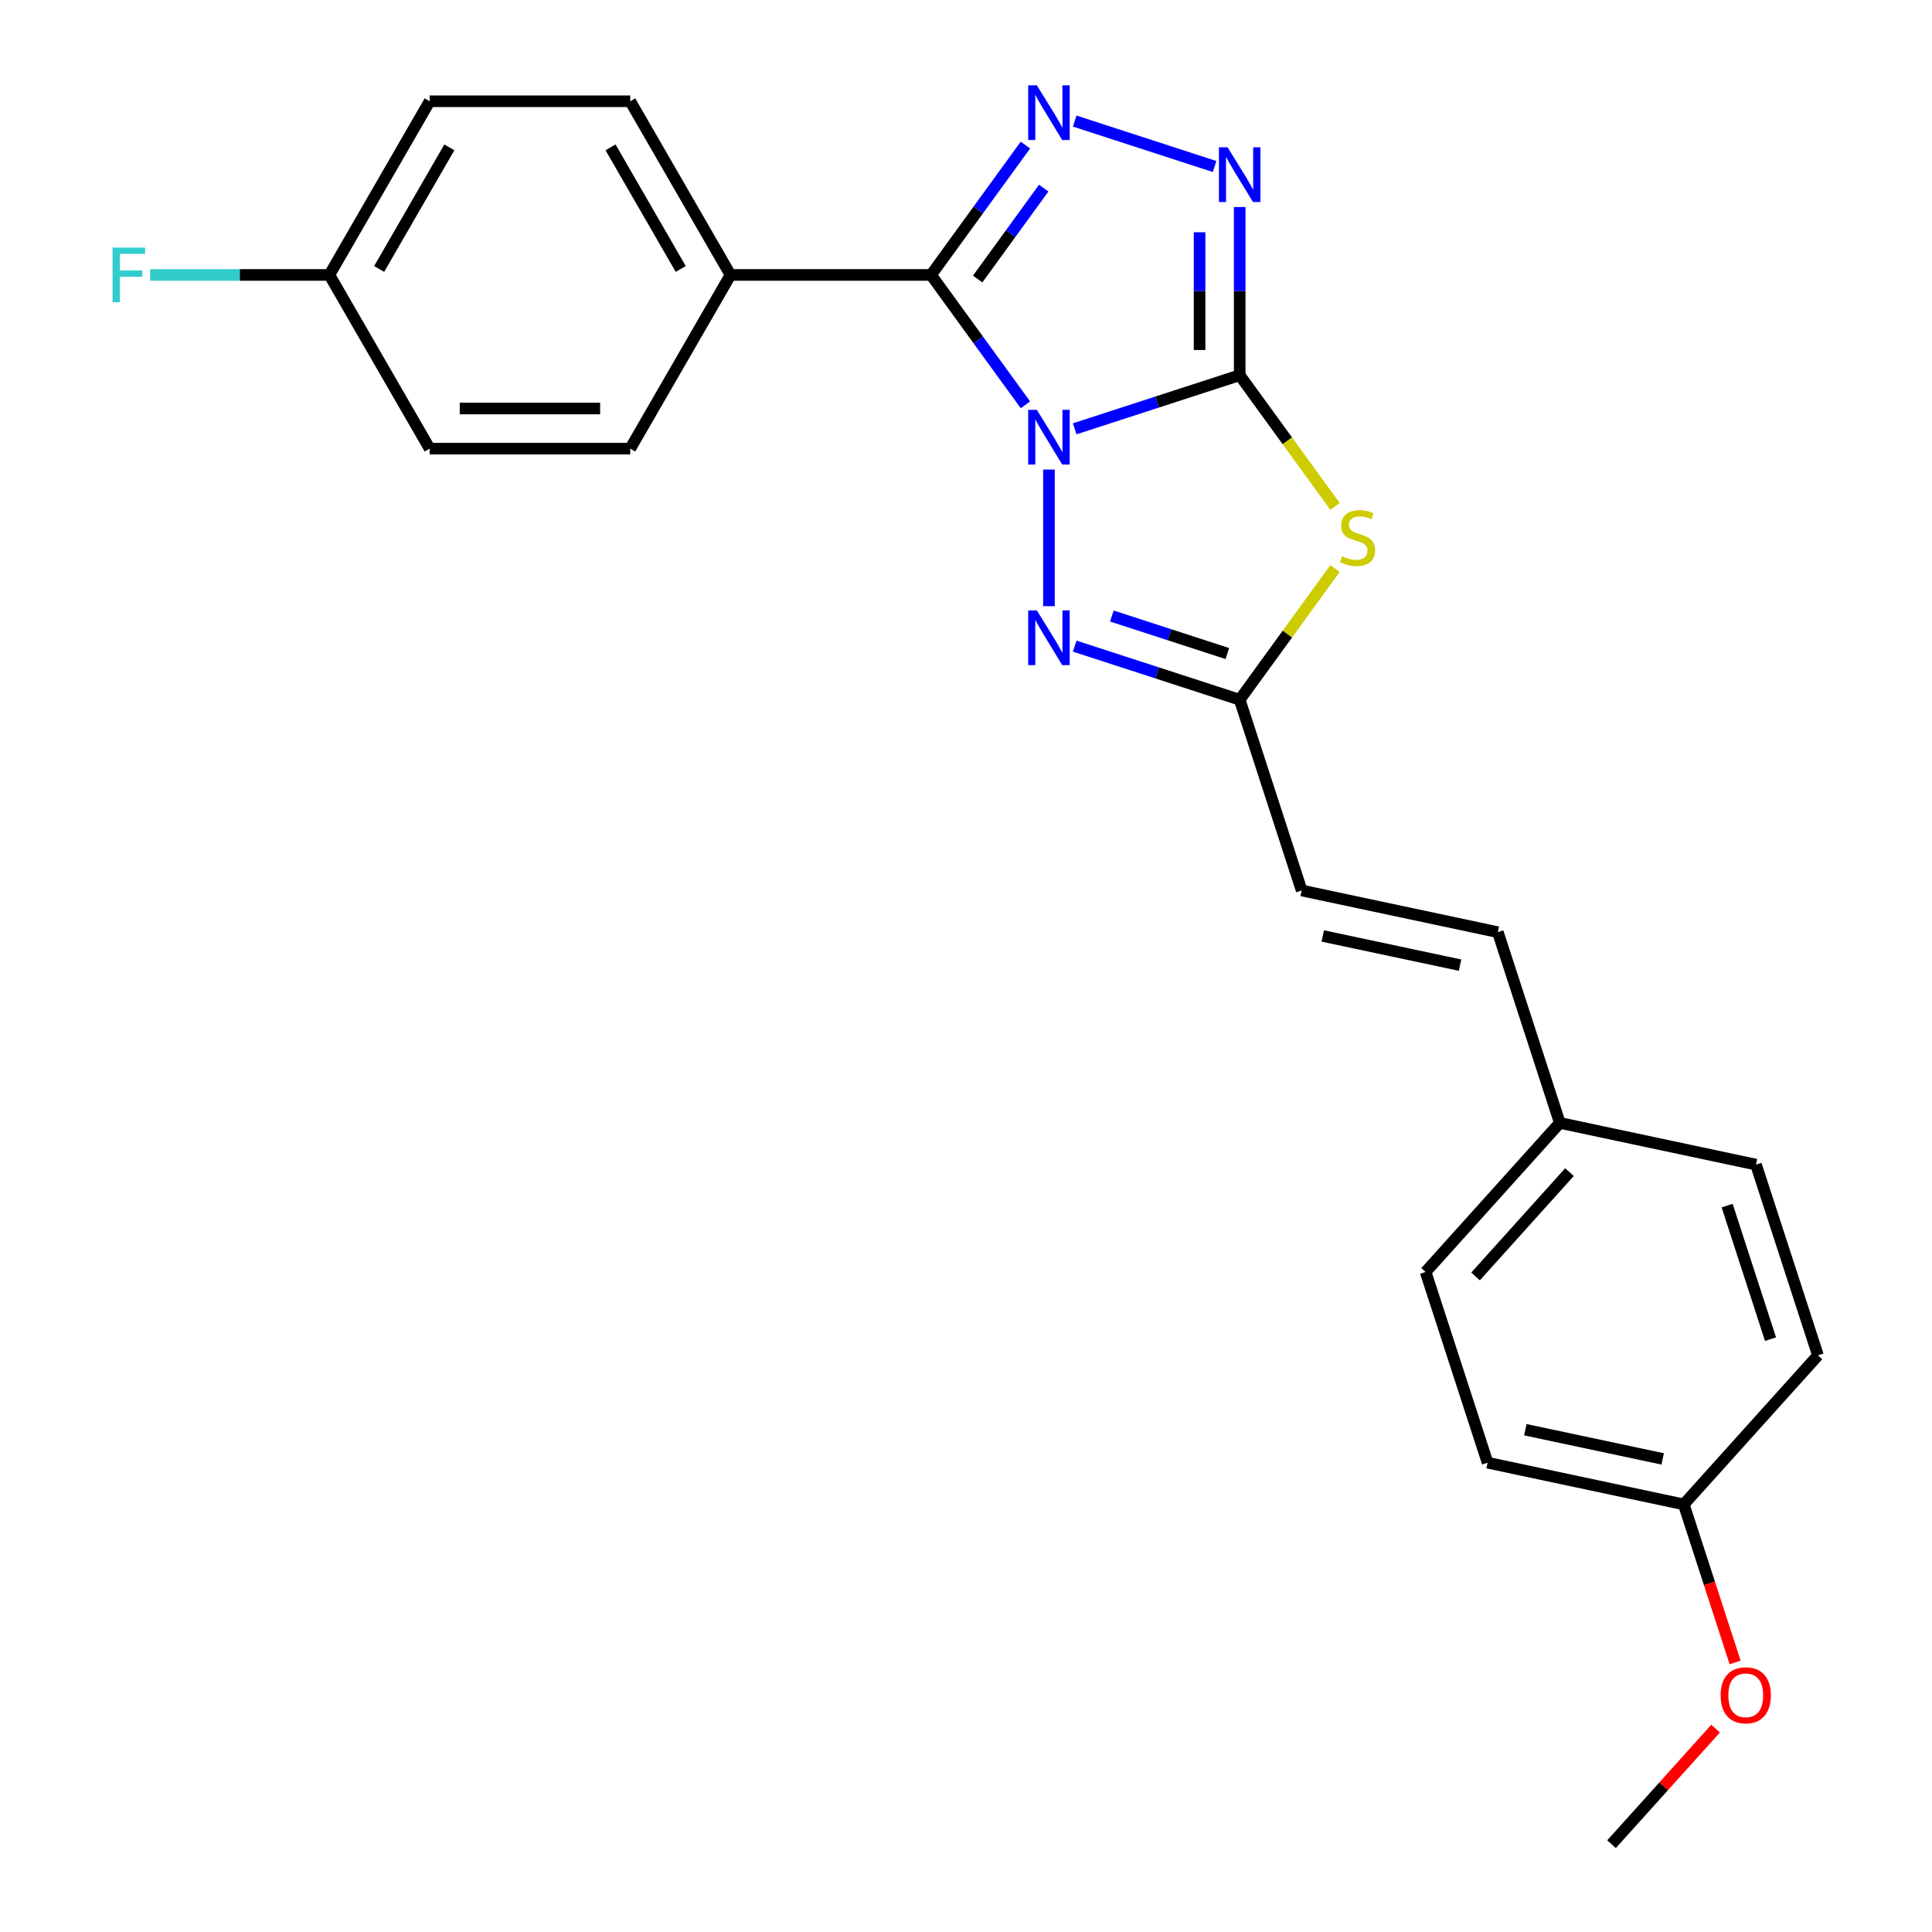 <?xml version='1.0' encoding='iso-8859-1'?>
<svg version='1.1' baseProfile='full'
              xmlns='http://www.w3.org/2000/svg'
                      xmlns:rdkit='http://www.rdkit.org/xml'
                      xmlns:xlink='http://www.w3.org/1999/xlink'
                  xml:space='preserve'
width='1000px' height='1000px' viewBox='0 0 1000 1000'>
<!-- END OF HEADER -->
<rect style='opacity:1.0;fill:#FFFFFF;stroke:none' width='1000' height='1000' x='0' y='0'> </rect>
<path class='bond-0' d='M 556.266,221.959 L 598.962,208.086' style='fill:none;fill-rule:evenodd;stroke:#0000FF;stroke-width:6px;stroke-linecap:butt;stroke-linejoin:miter;stroke-opacity:1' />
<path class='bond-0' d='M 598.962,208.086 L 641.658,194.213' style='fill:none;fill-rule:evenodd;stroke:#000000;stroke-width:6px;stroke-linecap:butt;stroke-linejoin:miter;stroke-opacity:1' />
<path class='bond-1' d='M 530.757,209.536 L 506.335,175.923' style='fill:none;fill-rule:evenodd;stroke:#0000FF;stroke-width:6px;stroke-linecap:butt;stroke-linejoin:miter;stroke-opacity:1' />
<path class='bond-1' d='M 506.335,175.923 L 481.914,142.309' style='fill:none;fill-rule:evenodd;stroke:#000000;stroke-width:6px;stroke-linecap:butt;stroke-linejoin:miter;stroke-opacity:1' />
<path class='bond-4' d='M 542.931,243.047 L 542.931,313.764' style='fill:none;fill-rule:evenodd;stroke:#0000FF;stroke-width:6px;stroke-linecap:butt;stroke-linejoin:miter;stroke-opacity:1' />
<path class='bond-2' d='M 641.658,194.213 L 666.329,228.17' style='fill:none;fill-rule:evenodd;stroke:#000000;stroke-width:6px;stroke-linecap:butt;stroke-linejoin:miter;stroke-opacity:1' />
<path class='bond-2' d='M 666.329,228.17 L 691,262.126' style='fill:none;fill-rule:evenodd;stroke:#CCCC00;stroke-width:6px;stroke-linecap:butt;stroke-linejoin:miter;stroke-opacity:1' />
<path class='bond-5' d='M 641.658,194.213 L 641.658,150.686' style='fill:none;fill-rule:evenodd;stroke:#000000;stroke-width:6px;stroke-linecap:butt;stroke-linejoin:miter;stroke-opacity:1' />
<path class='bond-5' d='M 641.658,150.686 L 641.658,107.16' style='fill:none;fill-rule:evenodd;stroke:#0000FF;stroke-width:6px;stroke-linecap:butt;stroke-linejoin:miter;stroke-opacity:1' />
<path class='bond-5' d='M 620.897,181.155 L 620.897,150.686' style='fill:none;fill-rule:evenodd;stroke:#000000;stroke-width:6px;stroke-linecap:butt;stroke-linejoin:miter;stroke-opacity:1' />
<path class='bond-5' d='M 620.897,150.686 L 620.897,120.218' style='fill:none;fill-rule:evenodd;stroke:#0000FF;stroke-width:6px;stroke-linecap:butt;stroke-linejoin:miter;stroke-opacity:1' />
<path class='bond-3' d='M 481.914,142.309 L 506.335,108.695' style='fill:none;fill-rule:evenodd;stroke:#000000;stroke-width:6px;stroke-linecap:butt;stroke-linejoin:miter;stroke-opacity:1' />
<path class='bond-3' d='M 506.335,108.695 L 530.757,75.081' style='fill:none;fill-rule:evenodd;stroke:#0000FF;stroke-width:6px;stroke-linecap:butt;stroke-linejoin:miter;stroke-opacity:1' />
<path class='bond-3' d='M 506.037,144.428 L 523.132,120.898' style='fill:none;fill-rule:evenodd;stroke:#000000;stroke-width:6px;stroke-linecap:butt;stroke-linejoin:miter;stroke-opacity:1' />
<path class='bond-3' d='M 523.132,120.898 L 540.227,97.369' style='fill:none;fill-rule:evenodd;stroke:#0000FF;stroke-width:6px;stroke-linecap:butt;stroke-linejoin:miter;stroke-opacity:1' />
<path class='bond-7' d='M 481.914,142.309 L 378.105,142.309' style='fill:none;fill-rule:evenodd;stroke:#000000;stroke-width:6px;stroke-linecap:butt;stroke-linejoin:miter;stroke-opacity:1' />
<path class='bond-24' d='M 691,294.265 L 666.329,328.222' style='fill:none;fill-rule:evenodd;stroke:#CCCC00;stroke-width:6px;stroke-linecap:butt;stroke-linejoin:miter;stroke-opacity:1' />
<path class='bond-24' d='M 666.329,328.222 L 641.658,362.179' style='fill:none;fill-rule:evenodd;stroke:#000000;stroke-width:6px;stroke-linecap:butt;stroke-linejoin:miter;stroke-opacity:1' />
<path class='bond-25' d='M 556.266,62.659 L 628.674,86.186' style='fill:none;fill-rule:evenodd;stroke:#0000FF;stroke-width:6px;stroke-linecap:butt;stroke-linejoin:miter;stroke-opacity:1' />
<path class='bond-6' d='M 556.266,334.433 L 598.962,348.306' style='fill:none;fill-rule:evenodd;stroke:#0000FF;stroke-width:6px;stroke-linecap:butt;stroke-linejoin:miter;stroke-opacity:1' />
<path class='bond-6' d='M 598.962,348.306 L 641.658,362.179' style='fill:none;fill-rule:evenodd;stroke:#000000;stroke-width:6px;stroke-linecap:butt;stroke-linejoin:miter;stroke-opacity:1' />
<path class='bond-6' d='M 575.49,318.849 L 605.378,328.56' style='fill:none;fill-rule:evenodd;stroke:#0000FF;stroke-width:6px;stroke-linecap:butt;stroke-linejoin:miter;stroke-opacity:1' />
<path class='bond-6' d='M 605.378,328.56 L 635.265,338.271' style='fill:none;fill-rule:evenodd;stroke:#000000;stroke-width:6px;stroke-linecap:butt;stroke-linejoin:miter;stroke-opacity:1' />
<path class='bond-8' d='M 641.658,362.179 L 673.737,460.907' style='fill:none;fill-rule:evenodd;stroke:#000000;stroke-width:6px;stroke-linecap:butt;stroke-linejoin:miter;stroke-opacity:1' />
<path class='bond-10' d='M 378.105,142.309 L 326.201,52.408' style='fill:none;fill-rule:evenodd;stroke:#000000;stroke-width:6px;stroke-linecap:butt;stroke-linejoin:miter;stroke-opacity:1' />
<path class='bond-10' d='M 352.339,139.204 L 316.006,76.274' style='fill:none;fill-rule:evenodd;stroke:#000000;stroke-width:6px;stroke-linecap:butt;stroke-linejoin:miter;stroke-opacity:1' />
<path class='bond-11' d='M 378.105,142.309 L 326.201,232.21' style='fill:none;fill-rule:evenodd;stroke:#000000;stroke-width:6px;stroke-linecap:butt;stroke-linejoin:miter;stroke-opacity:1' />
<path class='bond-9' d='M 673.737,460.907 L 775.277,482.49' style='fill:none;fill-rule:evenodd;stroke:#000000;stroke-width:6px;stroke-linecap:butt;stroke-linejoin:miter;stroke-opacity:1' />
<path class='bond-9' d='M 684.651,484.452 L 755.729,499.56' style='fill:none;fill-rule:evenodd;stroke:#000000;stroke-width:6px;stroke-linecap:butt;stroke-linejoin:miter;stroke-opacity:1' />
<path class='bond-12' d='M 775.277,482.49 L 807.356,581.217' style='fill:none;fill-rule:evenodd;stroke:#000000;stroke-width:6px;stroke-linecap:butt;stroke-linejoin:miter;stroke-opacity:1' />
<path class='bond-16' d='M 326.201,52.408 L 222.392,52.408' style='fill:none;fill-rule:evenodd;stroke:#000000;stroke-width:6px;stroke-linecap:butt;stroke-linejoin:miter;stroke-opacity:1' />
<path class='bond-15' d='M 326.201,232.21 L 222.392,232.21' style='fill:none;fill-rule:evenodd;stroke:#000000;stroke-width:6px;stroke-linecap:butt;stroke-linejoin:miter;stroke-opacity:1' />
<path class='bond-15' d='M 310.629,211.448 L 237.963,211.448' style='fill:none;fill-rule:evenodd;stroke:#000000;stroke-width:6px;stroke-linecap:butt;stroke-linejoin:miter;stroke-opacity:1' />
<path class='bond-18' d='M 807.356,581.217 L 908.896,602.8' style='fill:none;fill-rule:evenodd;stroke:#000000;stroke-width:6px;stroke-linecap:butt;stroke-linejoin:miter;stroke-opacity:1' />
<path class='bond-19' d='M 807.356,581.217 L 737.894,658.362' style='fill:none;fill-rule:evenodd;stroke:#000000;stroke-width:6px;stroke-linecap:butt;stroke-linejoin:miter;stroke-opacity:1' />
<path class='bond-19' d='M 812.365,606.681 L 763.742,660.683' style='fill:none;fill-rule:evenodd;stroke:#000000;stroke-width:6px;stroke-linecap:butt;stroke-linejoin:miter;stroke-opacity:1' />
<path class='bond-13' d='M 170.488,142.309 L 222.392,232.21' style='fill:none;fill-rule:evenodd;stroke:#000000;stroke-width:6px;stroke-linecap:butt;stroke-linejoin:miter;stroke-opacity:1' />
<path class='bond-17' d='M 170.488,142.309 L 124.091,142.309' style='fill:none;fill-rule:evenodd;stroke:#000000;stroke-width:6px;stroke-linecap:butt;stroke-linejoin:miter;stroke-opacity:1' />
<path class='bond-17' d='M 124.091,142.309 L 77.695,142.309' style='fill:none;fill-rule:evenodd;stroke:#33CCCC;stroke-width:6px;stroke-linecap:butt;stroke-linejoin:miter;stroke-opacity:1' />
<path class='bond-26' d='M 170.488,142.309 L 222.392,52.408' style='fill:none;fill-rule:evenodd;stroke:#000000;stroke-width:6px;stroke-linecap:butt;stroke-linejoin:miter;stroke-opacity:1' />
<path class='bond-26' d='M 196.254,139.204 L 232.587,76.274' style='fill:none;fill-rule:evenodd;stroke:#000000;stroke-width:6px;stroke-linecap:butt;stroke-linejoin:miter;stroke-opacity:1' />
<path class='bond-14' d='M 871.513,778.673 L 769.973,757.09' style='fill:none;fill-rule:evenodd;stroke:#000000;stroke-width:6px;stroke-linecap:butt;stroke-linejoin:miter;stroke-opacity:1' />
<path class='bond-14' d='M 860.598,755.127 L 789.52,740.019' style='fill:none;fill-rule:evenodd;stroke:#000000;stroke-width:6px;stroke-linecap:butt;stroke-linejoin:miter;stroke-opacity:1' />
<path class='bond-22' d='M 871.513,778.673 L 884.804,819.579' style='fill:none;fill-rule:evenodd;stroke:#000000;stroke-width:6px;stroke-linecap:butt;stroke-linejoin:miter;stroke-opacity:1' />
<path class='bond-22' d='M 884.804,819.579 L 898.095,860.485' style='fill:none;fill-rule:evenodd;stroke:#FF0000;stroke-width:6px;stroke-linecap:butt;stroke-linejoin:miter;stroke-opacity:1' />
<path class='bond-27' d='M 871.513,778.673 L 940.974,701.528' style='fill:none;fill-rule:evenodd;stroke:#000000;stroke-width:6px;stroke-linecap:butt;stroke-linejoin:miter;stroke-opacity:1' />
<path class='bond-21' d='M 908.896,602.8 L 940.974,701.528' style='fill:none;fill-rule:evenodd;stroke:#000000;stroke-width:6px;stroke-linecap:butt;stroke-linejoin:miter;stroke-opacity:1' />
<path class='bond-21' d='M 893.962,624.025 L 916.417,693.135' style='fill:none;fill-rule:evenodd;stroke:#000000;stroke-width:6px;stroke-linecap:butt;stroke-linejoin:miter;stroke-opacity:1' />
<path class='bond-20' d='M 737.894,658.362 L 769.973,757.09' style='fill:none;fill-rule:evenodd;stroke:#000000;stroke-width:6px;stroke-linecap:butt;stroke-linejoin:miter;stroke-opacity:1' />
<path class='bond-23' d='M 887.996,894.721 L 861.063,924.633' style='fill:none;fill-rule:evenodd;stroke:#FF0000;stroke-width:6px;stroke-linecap:butt;stroke-linejoin:miter;stroke-opacity:1' />
<path class='bond-23' d='M 861.063,924.633 L 834.13,954.545' style='fill:none;fill-rule:evenodd;stroke:#000000;stroke-width:6px;stroke-linecap:butt;stroke-linejoin:miter;stroke-opacity:1' />
<path  class='atom-0' d='M 536.671 212.132
L 545.951 227.132
Q 546.871 228.612, 548.351 231.292
Q 549.831 233.972, 549.911 234.132
L 549.911 212.132
L 553.671 212.132
L 553.671 240.452
L 549.791 240.452
L 539.831 224.052
Q 538.671 222.132, 537.431 219.932
Q 536.231 217.732, 535.871 217.052
L 535.871 240.452
L 532.191 240.452
L 532.191 212.132
L 536.671 212.132
' fill='#0000FF'/>
<path  class='atom-3' d='M 694.676 287.916
Q 694.996 288.036, 696.316 288.596
Q 697.636 289.156, 699.076 289.516
Q 700.556 289.836, 701.996 289.836
Q 704.676 289.836, 706.236 288.556
Q 707.796 287.236, 707.796 284.956
Q 707.796 283.396, 706.996 282.436
Q 706.236 281.476, 705.036 280.956
Q 703.836 280.436, 701.836 279.836
Q 699.316 279.076, 697.796 278.356
Q 696.316 277.636, 695.236 276.116
Q 694.196 274.596, 694.196 272.036
Q 694.196 268.476, 696.596 266.276
Q 699.036 264.076, 703.836 264.076
Q 707.116 264.076, 710.836 265.636
L 709.916 268.716
Q 706.516 267.316, 703.956 267.316
Q 701.196 267.316, 699.676 268.476
Q 698.156 269.596, 698.196 271.556
Q 698.196 273.076, 698.956 273.996
Q 699.756 274.916, 700.876 275.436
Q 702.036 275.956, 703.956 276.556
Q 706.516 277.356, 708.036 278.156
Q 709.556 278.956, 710.636 280.596
Q 711.756 282.196, 711.756 284.956
Q 711.756 288.876, 709.116 290.996
Q 706.516 293.076, 702.156 293.076
Q 699.636 293.076, 697.716 292.516
Q 695.836 291.996, 693.596 291.076
L 694.676 287.916
' fill='#CCCC00'/>
<path  class='atom-4' d='M 536.671 44.166
L 545.951 59.166
Q 546.871 60.646, 548.351 63.326
Q 549.831 66.006, 549.911 66.166
L 549.911 44.166
L 553.671 44.166
L 553.671 72.486
L 549.791 72.486
L 539.831 56.086
Q 538.671 54.166, 537.431 51.966
Q 536.231 49.766, 535.871 49.086
L 535.871 72.486
L 532.191 72.486
L 532.191 44.166
L 536.671 44.166
' fill='#0000FF'/>
<path  class='atom-5' d='M 536.671 315.94
L 545.951 330.94
Q 546.871 332.42, 548.351 335.1
Q 549.831 337.78, 549.911 337.94
L 549.911 315.94
L 553.671 315.94
L 553.671 344.26
L 549.791 344.26
L 539.831 327.86
Q 538.671 325.94, 537.431 323.74
Q 536.231 321.54, 535.871 320.86
L 535.871 344.26
L 532.191 344.26
L 532.191 315.94
L 536.671 315.94
' fill='#0000FF'/>
<path  class='atom-6' d='M 635.398 76.245
L 644.678 91.245
Q 645.598 92.725, 647.078 95.404
Q 648.558 98.085, 648.638 98.245
L 648.638 76.245
L 652.398 76.245
L 652.398 104.564
L 648.518 104.564
L 638.558 88.165
Q 637.398 86.245, 636.158 84.044
Q 634.958 81.844, 634.598 81.165
L 634.598 104.564
L 630.918 104.564
L 630.918 76.245
L 635.398 76.245
' fill='#0000FF'/>
<path  class='atom-18' d='M 58.259 128.149
L 75.099 128.149
L 75.099 131.389
L 62.059 131.389
L 62.059 139.989
L 73.659 139.989
L 73.659 143.269
L 62.059 143.269
L 62.059 156.469
L 58.259 156.469
L 58.259 128.149
' fill='#33CCCC'/>
<path  class='atom-23' d='M 890.591 877.481
Q 890.591 870.681, 893.951 866.881
Q 897.311 863.081, 903.591 863.081
Q 909.871 863.081, 913.231 866.881
Q 916.591 870.681, 916.591 877.481
Q 916.591 884.361, 913.191 888.281
Q 909.791 892.161, 903.591 892.161
Q 897.351 892.161, 893.951 888.281
Q 890.591 884.401, 890.591 877.481
M 903.591 888.961
Q 907.911 888.961, 910.231 886.081
Q 912.591 883.161, 912.591 877.481
Q 912.591 871.921, 910.231 869.121
Q 907.911 866.281, 903.591 866.281
Q 899.271 866.281, 896.911 869.081
Q 894.591 871.881, 894.591 877.481
Q 894.591 883.201, 896.911 886.081
Q 899.271 888.961, 903.591 888.961
' fill='#FF0000'/>
</svg>
